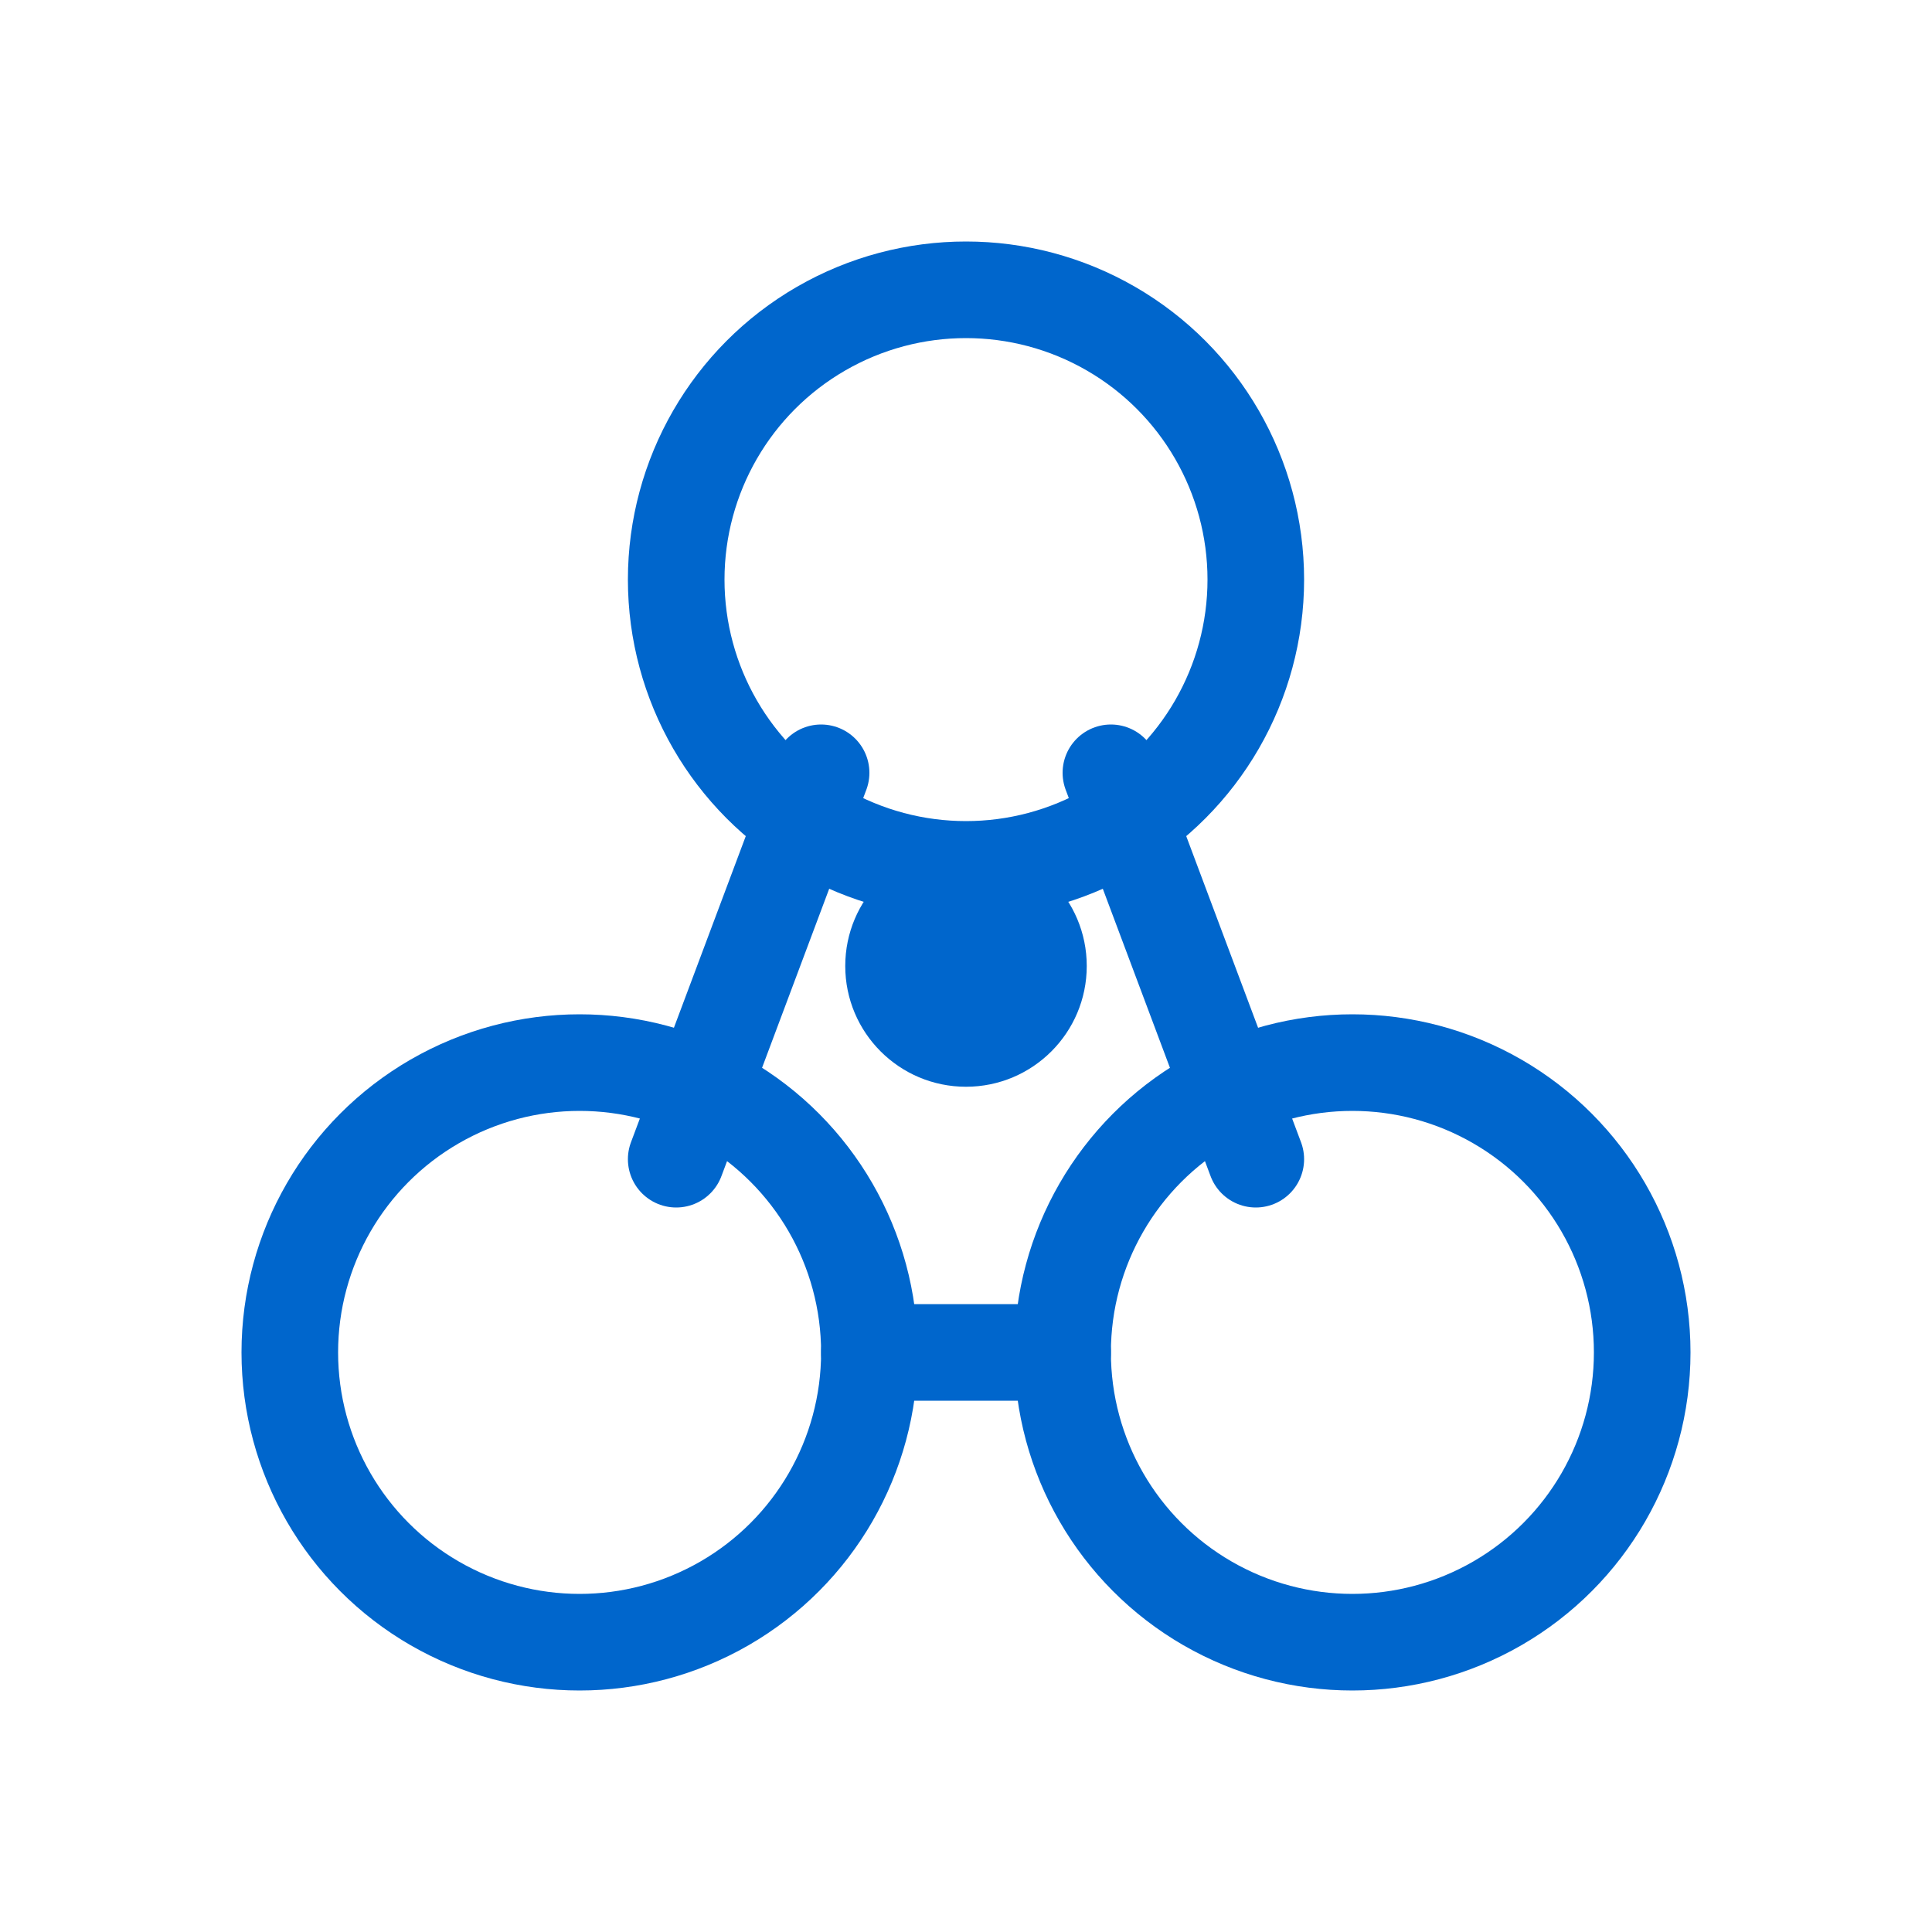 <svg width="40" height="40" viewBox="0 0 40 40" fill="none" xmlns="http://www.w3.org/2000/svg">
  <!-- Connected Node Icon Only -->
  <!-- Top Circle -->
  <circle cx="20" cy="12" r="6" stroke="#0066CC" stroke-width="2" fill="none"/>
  <!-- Bottom Left Circle -->
  <circle cx="12" cy="28" r="6" stroke="#0066CC" stroke-width="2" fill="none"/>
  <!-- Bottom Right Circle -->
  <circle cx="28" cy="28" r="6" stroke="#0066CC" stroke-width="2" fill="none"/>
  
  <!-- Connecting Lines -->
  <line x1="17" y1="16" x2="14" y2="24" stroke="#0066CC" stroke-width="2" stroke-linecap="round"/>
  <line x1="23" y1="16" x2="26" y2="24" stroke="#0066CC" stroke-width="2" stroke-linecap="round"/>
  <line x1="18" y1="28" x2="22" y2="28" stroke="#0066CC" stroke-width="2" stroke-linecap="round"/>
  
  <!-- Center Node -->
  <circle cx="20" cy="20" r="2.5" fill="#0066CC"/>
</svg>
